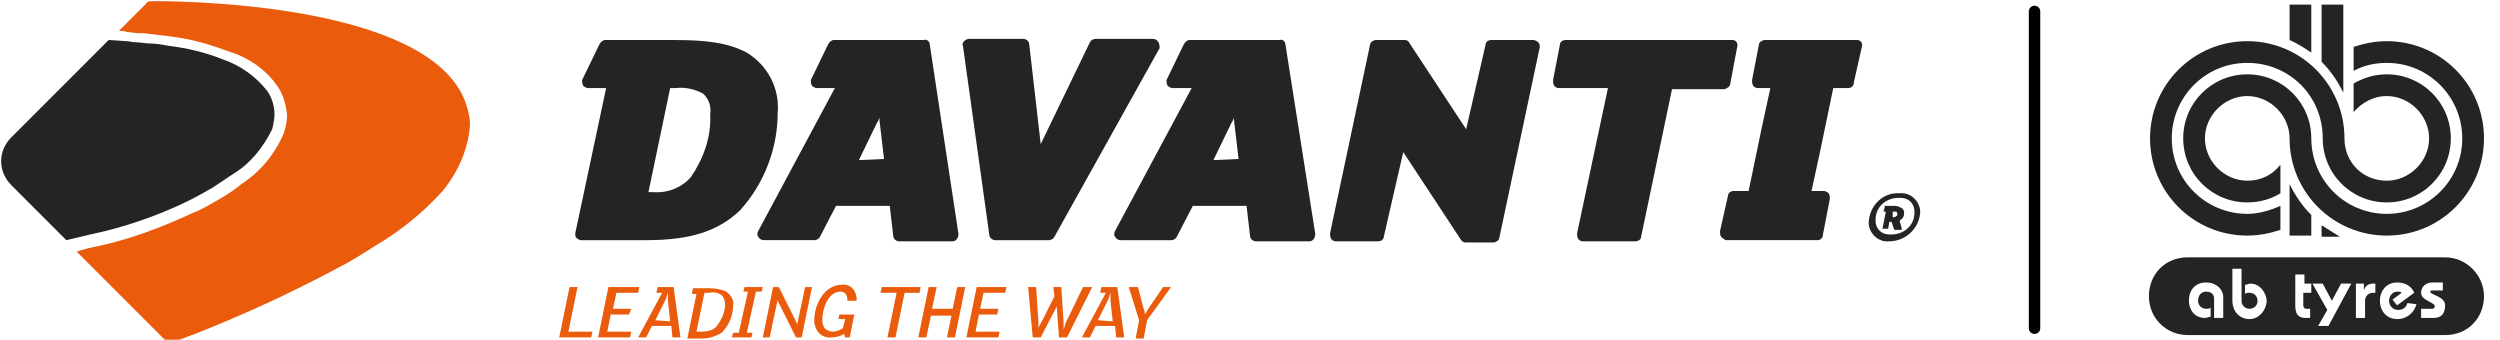 <?xml version="1.0" encoding="utf-8"?>
<!-- Generator: Adobe Illustrator 25.2.1, SVG Export Plug-In . SVG Version: 6.00 Build 0)  -->
<svg version="1.1" id="Layer_1" xmlns="http://www.w3.org/2000/svg" xmlns:xlink="http://www.w3.org/1999/xlink" x="0px" y="0px"
	 viewBox="0 0 218.6 29.7" style="enable-background:new 0 0 218.6 29.7;" xml:space="preserve">
<style type="text/css">
	.st0{fill:#242424;}
	.st1{fill:#EA5B0C;}
	.st2{fill:none;stroke:#000000;stroke-linecap:round;stroke-miterlimit:10;}
	.st3{clip-path:url(#SVGID_2_);}
	.st4{clip-path:url(#SVGID_4_);fill-rule:evenodd;clip-rule:evenodd;fill:#242424;}
</style>
<g transform="translate(-22 -9.6)">
	<path class="st0" d="M87.3,14.2c-1.7-0.9-3.7-1.1-6.3-1.1h-6.1c-0.2,0-0.4,0.2-0.5,0.4l-1.5,3.1c0,0.2,0,0.3,0.1,0.5
		c0.1,0.1,0.3,0.2,0.4,0.2H75L72.3,30c0,0.2,0,0.3,0.1,0.4c0.1,0.1,0.3,0.2,0.4,0.2h5.7c3.9,0,6.3-0.8,8.2-2.6
		c2.1-2.3,3.3-5.4,3.3-8.5C90.2,17.3,89.1,15.3,87.3,14.2 M82.4,25.1c-0.8,0.9-2,1.4-3.3,1.3h-0.4l1.9-9.1h0.5
		c0.8-0.1,1.7,0.1,2.4,0.5c0.5,0.5,0.7,1.1,0.6,1.8C84.2,21.6,83.5,23.5,82.4,25.1"/>
	<path class="st0" d="M123.3,13.3c-0.1-0.2-0.3-0.3-0.5-0.3h-5c-0.2,0-0.4,0.1-0.5,0.3l-4.3,8.9l-1-8.7c0-0.3-0.3-0.5-0.5-0.5h-4.8
		c-0.1,0-0.3,0.1-0.4,0.2c-0.1,0.1-0.2,0.3-0.1,0.4l2.3,16.5c0,0.3,0.3,0.5,0.5,0.5h4.7c0.2,0,0.4-0.1,0.5-0.3l9.2-16.5
		C123.4,13.7,123.4,13.5,123.3,13.3"/>
	<path class="st0" d="M134.4,13.5c0-0.3-0.3-0.5-0.5-0.4h-7.9c-0.2,0-0.4,0.2-0.5,0.4l-1.5,3.1c0,0.2,0,0.3,0.1,0.5
		c0.1,0.1,0.3,0.2,0.4,0.2h1.7l-6.7,12.5c-0.1,0.2-0.1,0.4,0,0.5c0.1,0.2,0.3,0.3,0.5,0.3h4.4c0.2,0,0.4-0.1,0.5-0.3l1.4-2.7h4.7
		l0.3,2.6c0,0.3,0.3,0.5,0.5,0.5h4.7c0.3,0,0.5-0.3,0.5-0.6c0,0,0-0.1,0-0.1L134.4,13.5z M128.1,23.6l1.6-3.3
		c0.1-0.1,0.1-0.2,0.2-0.4c0,0.1,0,0.2,0,0.2l0.4,3.4L128.1,23.6z"/>
	<path class="st0" d="M103.3,13.5c0-0.3-0.3-0.5-0.5-0.4h-7.9c-0.2,0-0.4,0.2-0.5,0.4l-1.5,3.1c0,0.2,0,0.3,0.1,0.5
		c0.1,0.1,0.3,0.2,0.4,0.2H95l-6.7,12.5c-0.1,0.2-0.1,0.4,0,0.5c0.1,0.2,0.3,0.3,0.5,0.3h4.4c0.2,0,0.4-0.1,0.5-0.3l1.4-2.7h4.7
		l0.3,2.6c0,0.3,0.3,0.5,0.5,0.5h4.7c0.3,0,0.5-0.3,0.5-0.6c0,0,0-0.1,0-0.1L103.3,13.5z M97.1,23.6l1.6-3.3
		c0.1-0.1,0.1-0.2,0.2-0.4c0,0.1,0,0.2,0,0.2l0.4,3.4L97.1,23.6z"/>
	<path class="st0" d="M173.3,16.9l0.6-3.2c0.1-0.3-0.1-0.6-0.4-0.6c0,0-0.1,0-0.1,0h-14.5c-0.3,0-0.5,0.2-0.5,0.4l-0.6,3.1
		c0,0.2,0,0.3,0.1,0.5c0.1,0.1,0.2,0.2,0.4,0.2h4.3L159.9,30c0,0.2,0,0.3,0.1,0.5c0.1,0.1,0.2,0.2,0.4,0.2h4.6
		c0.3,0,0.5-0.2,0.5-0.4l2.7-12.9h4.6C173.1,17.3,173.3,17.1,173.3,16.9"/>
	<path class="st0" d="M182.3,17.3h1.3c0.3,0,0.5-0.2,0.5-0.5l0.7-3.1c0.1-0.3-0.1-0.6-0.4-0.6c0,0-0.1,0-0.1,0h-8
		c-0.2,0-0.5,0.2-0.5,0.4l-0.6,3.1c0,0.2,0,0.3,0.1,0.5c0.1,0.1,0.2,0.2,0.4,0.2h1.1l-0.8,3.7l-1.1,5.3h-1.3c-0.3,0-0.5,0.2-0.5,0.4
		l-0.7,3.1c0,0.2,0,0.4,0.1,0.5c0.1,0.1,0.2,0.2,0.4,0.3h8c0.3,0,0.5-0.2,0.5-0.5l0.6-3.1c0-0.2,0-0.3-0.1-0.5
		c-0.1-0.1-0.3-0.2-0.4-0.2h-1.1l0.8-3.7L182.3,17.3z"/>
	<path class="st0" d="M156.5,13.3c-0.1-0.1-0.3-0.2-0.4-0.2h-3.7c-0.3,0-0.5,0.2-0.5,0.4l-1.7,7.4l-5-7.6c-0.1-0.2-0.3-0.2-0.4-0.2
		h-2.5c0,0,0,0,0,0c-0.2,0-0.5,0.2-0.5,0.4l-3.5,16.5c0,0.2,0,0.3,0.1,0.5c0.1,0.1,0.2,0.2,0.4,0.2h3.7c0.3,0,0.5-0.2,0.5-0.4
		l1.7-7.4l5,7.6c0.1,0.2,0.3,0.3,0.4,0.3h2.5c0,0,0,0,0,0c0.2,0,0.5-0.2,0.5-0.4l3.5-16.5C156.7,13.6,156.6,13.4,156.5,13.3"/>
	<path class="st1" d="M73.8,38.6l-0.1,0.5h-2.8l0.9-4.4h0.7l-0.8,3.9H73.8z"/>
	<path class="st1" d="M77.9,34.7l-0.1,0.5h-1.9l-0.3,1.4h1.6L77,37.1h-1.6l-0.3,1.5h2.1l-0.1,0.5h-2.8l0.9-4.4L77.9,34.7z"/>
	<path class="st1" d="M81.5,39.1h-0.7l-0.1-1h-1.7l-0.5,1h-0.7l2.1-3.9h-0.5l0.1-0.5h1.4L81.5,39.1z M80.6,37.7l-0.2-1.8
		c0-0.1,0-0.2,0-0.4c0-0.1,0-0.2,0-0.3c-0.1,0.2-0.1,0.4-0.2,0.6l-0.9,1.8L80.6,37.7L80.6,37.7z"/>
	<path class="st1" d="M85.1,38.7c-0.5,0.3-1.1,0.5-1.7,0.5h-1.3l0.8-3.9h-0.4l0.1-0.5H84c0.5,0,1.1,0.1,1.5,0.3
		c0.4,0.3,0.7,0.7,0.6,1.2C86.1,37.1,85.8,38,85.1,38.7 M85.1,35.4c-0.3-0.2-0.7-0.3-1.1-0.2h-0.4l-0.7,3.4h0.5
		c0.4,0,0.9-0.1,1.2-0.4c0.5-0.6,0.8-1.3,0.8-2C85.4,35.9,85.3,35.6,85.1,35.4"/>
	<path class="st1" d="M88.7,34.7l-0.1,0.4h-0.5l-0.8,3.6h0.5l-0.1,0.4h-1.7l0.1-0.4h0.5l0.8-3.6H87l0.1-0.4H88.7z"/>
	<path class="st1" d="M93,34.7l-0.9,4.4h-0.5l-1.4-2.8c-0.1-0.2-0.2-0.3-0.2-0.5l-0.7,3.3h-0.6l0.9-4.4h0.5l1.4,2.8
		c0.1,0.2,0.2,0.4,0.2,0.5l0.7-3.3L93,34.7z"/>
	<path class="st1" d="M96.9,35.9l-0.8,0c0-0.5-0.2-0.8-0.6-0.8c-1.1,0-1.6,1.5-1.6,2.5c0,0.3,0.1,0.6,0.3,0.8
		c0.2,0.1,0.4,0.2,0.6,0.2c0.3,0,0.6-0.1,0.9-0.3l0.2-0.8h-0.6l0.1-0.4h1.3l-0.4,2h-0.4l-0.1-0.3c-0.3,0.2-0.7,0.3-1.1,0.3
		c-0.8,0.1-1.4-0.5-1.5-1.3c0-0.1,0-0.2,0-0.2c0-1.4,0.9-3.1,2.4-3.1c0.7-0.1,1.2,0.4,1.3,1.1c0,0,0,0.1,0,0.1
		C96.9,35.9,96.9,35.9,96.9,35.9"/>
	<path class="st1" d="M102.5,34.7l-0.1,0.5h-1.3l-0.8,3.9h-0.7l0.8-3.9H99l0.1-0.5H102.5z"/>
	<path class="st1" d="M106.4,34.7l-0.9,4.4h-0.7l0.4-1.9h-1.8l-0.4,1.9h-0.7l0.9-4.4h0.7l-0.4,1.9h1.8l0.4-1.9H106.4z"/>
	<path class="st1" d="M110,34.7l-0.1,0.5h-1.9l-0.3,1.4h1.6l-0.1,0.5h-1.6l-0.3,1.5h2.1l-0.1,0.5h-2.8l0.9-4.4L110,34.7z"/>
	<path class="st1" d="M117.5,34.7l-2.2,4.4h-0.7l-0.2-2.7l-1.4,2.7h-0.7l-0.4-4.4h0.7l0.2,3.1c0,0.2,0,0.4,0,0.6h0
		c0-0.2,0.1-0.4,0.2-0.5l1.2-2.4l-0.1-0.8h0.7l0.2,3.1c0,0.2,0,0.4,0,0.6h0c0.1-0.2,0.1-0.4,0.2-0.6l1.5-3.1H117.5z"/>
	<path class="st1" d="M120.3,39.1h-0.7l-0.1-1h-1.7l-0.5,1h-0.7l2.1-3.9h-0.5l0.1-0.5h1.4L120.3,39.1z M119.3,37.7l-0.2-1.8
		c0-0.1,0-0.2,0-0.4c0-0.1,0-0.2,0-0.3c-0.1,0.2-0.1,0.4-0.2,0.6l-0.9,1.8L119.3,37.7L119.3,37.7z"/>
	<path class="st1" d="M124.4,34.7l-2.1,2.9l-0.3,1.6h-0.7l0.3-1.6l-0.9-2.9h0.8l0.5,1.9c0.1,0.2,0.1,0.3,0.1,0.5h0
		c0.1-0.2,0.2-0.3,0.3-0.5l1.3-1.9L124.4,34.7L124.4,34.7z"/>
	<path class="st1" d="M63.1,20.4c0-0.4-0.1-0.8-0.2-1.2c-2.2-9-23.4-9.5-27.4-9.5h0c-0.5,0-0.6,0-0.8,0.3l0,0l0,0l-1.7,1.7l-0.6,0.6
		c0.3,0,0.5,0,0.7,0.1c0.3,0,0.7,0.1,1,0.1c0.1,0,0.2,0,0.4,0c0.3,0,0.6,0.1,0.9,0.1c0.6,0.1,1.1,0.1,1.6,0.2c1.7,0.2,3.4,0.7,5,1.3
		c1.7,0.5,3.3,1.6,4.3,3.1c0.5,0.7,0.7,1.6,0.8,2.4c0,0.6-0.1,1.1-0.3,1.7c-0.8,1.8-2,3.3-3.7,4.4c-0.6,0.5-1.2,0.9-1.9,1.3
		c-0.7,0.4-1.5,0.9-2.3,1.2c-2.8,1.3-5.7,2.4-8.7,3c-0.1,0-0.9,0.2-1.5,0.4l0.5,0.5l7,7c0.5,0.5,0.8,0.5,2.3-0.1
		c0.1,0,0.2-0.1,0.2-0.1c0,0,0.1,0,0.1,0c4.3-1.7,8.5-3.6,12.6-5.8c1.2-0.6,2.3-1.3,3.4-2c2.2-1.3,4.2-2.9,5.9-4.8
		C62.1,24.6,63,22.5,63.1,20.4"/>
	<path class="st0" d="M41.5,14.8c-1.5-0.6-3.1-1-4.8-1.2c-0.5-0.1-1.1-0.2-1.6-0.2c-0.4,0-0.8-0.1-1.2-0.1c-0.3,0-0.6-0.1-0.9-0.1
		l-1.5-0.1l-8.5,8.5c-1.2,1.2-1.2,3,0,4.2l4.8,4.8l2.1-0.5c2.9-0.6,5.8-1.6,8.5-2.9c0.8-0.4,1.5-0.8,2.2-1.2
		c0.6-0.4,1.2-0.8,1.8-1.2c1.5-0.9,2.6-2.3,3.4-3.9c0.1-0.4,0.2-0.9,0.2-1.3c0-0.7-0.2-1.4-0.6-2C44.4,16.3,43,15.3,41.5,14.8"/>
	<path class="st0" d="M187.2,30.7c-0.9,0.1-1.7-0.6-1.8-1.5c0-0.1,0-0.1,0-0.2c0.1-1.5,1.3-2.6,2.7-2.5c0.9-0.1,1.7,0.6,1.8,1.5
		c0,0.1,0,0.1,0,0.2C189.8,29.6,188.6,30.7,187.2,30.7 M188,26.9c-1.1,0-2,0.8-2,1.9c0,0,0,0.1,0,0.1c0,0.7,0.5,1.2,1.2,1.2
		c0.1,0,0.1,0,0.2,0c1.1,0,2-0.8,2-1.9c0,0,0-0.1,0-0.1c0-0.7-0.5-1.2-1.2-1.2C188.1,26.9,188,26.9,188,26.9 M188.5,28.2
		c0-0.2-0.1-0.3-0.2-0.4c-0.2-0.1-0.4-0.2-0.6-0.2h-0.9c0,0,0,0,0,0.1l-0.1,0.4c0,0,0,0,0,0c0,0,0,0,0,0h0.2l-0.3,1.5c0,0,0,0,0,0
		c0,0,0,0,0,0h0.5c0,0,0,0,0,0l0.1-0.6h0.2l0,0l0.2,0.6c0,0,0,0.1,0.1,0.1h0.5c0,0,0.1,0,0.1-0.1c0,0,0,0,0,0v0l-0.2-0.7
		C188.4,28.7,188.5,28.5,188.5,28.2 M187.5,28.1h0.2c0.1,0,0.1,0,0.2,0.1c0,0,0,0.1,0,0.1c0,0.1,0,0.2-0.1,0.2
		c-0.1,0.1-0.2,0.1-0.2,0.1h-0.1L187.5,28.1z"/>
</g>
<line class="st2" x1="177.9" y1="1" x2="177.9" y2="28.7"/>
<g id="Logo_cor_1_">
	<g>
		<defs>
			<rect id="SVGID_1_" x="187.9" y="0.4" width="29.3" height="28.9"/>
		</defs>
		<clipPath id="SVGID_2_">
			<use xlink:href="#SVGID_1_"  style="overflow:visible;"/>
		</clipPath>
		<g class="st3">
			<defs>
				<rect id="SVGID_3_" x="187.9" y="0.4" width="29.3" height="28.9"/>
			</defs>
			<clipPath id="SVGID_4_">
				<use xlink:href="#SVGID_3_"  style="overflow:visible;"/>
			</clipPath>
			<path class="st4" d="M205,12.1c0-4.7-3.8-8.5-8.5-8.5c-4.7,0-8.5,3.8-8.5,8.5c0,4.7,3.8,8.5,8.5,8.5c1,0,2-0.2,2.9-0.5l0-2.1
				c-0.9,0.4-1.9,0.7-2.9,0.7c-3.6,0-6.6-2.9-6.6-6.6c0-3.6,2.9-6.6,6.6-6.6s6.6,2.9,6.6,6.6c0,3.1,2.5,5.6,5.6,5.6
				c3.1,0,5.6-2.5,5.6-5.6c0-3.1-2.5-5.6-5.6-5.6c-1.1,0-2,0.3-2.9,0.8l0,2.5c0.7-0.8,1.7-1.4,2.9-1.4c2,0,3.7,1.7,3.7,3.7
				c0,2-1.7,3.7-3.7,3.7C206.6,15.8,205,14.2,205,12.1"/>
			<path class="st4" d="M200.2,12.1c0-2-1.7-3.7-3.7-3.7c-2,0-3.7,1.7-3.7,3.7c0,2,1.7,3.7,3.7,3.7c1.2,0,2.2-0.5,2.9-1.4l0,2.5
				c-0.8,0.5-1.8,0.8-2.9,0.8c-3.1,0-5.6-2.5-5.6-5.6c0-3.1,2.5-5.6,5.6-5.6c3.1,0,5.6,2.5,5.6,5.6c0,3.6,2.9,6.6,6.6,6.6
				c3.6,0,6.6-2.9,6.6-6.6c0-3.6-2.9-6.6-6.6-6.6c-1,0-2,0.2-2.9,0.7l0-2.1c0.9-0.3,1.9-0.5,2.9-0.5c4.7,0,8.5,3.8,8.5,8.5
				c0,4.7-3.8,8.5-8.5,8.5C204,20.6,200.2,16.8,200.2,12.1"/>
			<path class="st4" d="M200.2,3.5c0.7,0.3,1.3,0.7,1.9,1.1l0-4.2h-1.9L200.2,3.5z"/>
			<path class="st4" d="M203,5.4c0.8,0.8,1.4,1.7,1.9,2.7V0.4H203L203,5.4z"/>
			<path class="st4" d="M200.2,16.1c0,0,0,4.5,0,4.5h1.9l0-1.8C201.3,18,200.7,17.1,200.2,16.1"/>
			<path class="st4" d="M203,19.7c0,0,0,1,0,1l1.6,0C204.1,20.4,203.5,20,203,19.7"/>
			<path class="st4" d="M213.8,22.5h-22.5c-2,0-3.4,1.5-3.4,3.4c0,1.9,1.5,3.4,3.4,3.4h22.5c2,0,3.4-1.5,3.4-3.4
				C217.2,24.1,215.7,22.5,213.8,22.5 M194.4,27.8h-0.8v-1.7c0-0.4-0.3-0.6-0.7-0.6c-0.4,0-0.7,0.3-0.7,0.8c0,0.4,0.3,0.7,0.7,0.7
				c0.2,0,0.3,0,0.4-0.1v0.8c-0.2,0-0.3,0.1-0.5,0.1c-0.9,0-1.4-0.7-1.4-1.5c0-1,0.6-1.6,1.5-1.6c0.9,0,1.5,0.6,1.5,1.3V27.8z
				 M196.7,27.9c-0.9,0-1.5-0.7-1.5-1.6v-2.8h0.8v2.8c0,0.4,0.3,0.7,0.7,0.7c0.4,0,0.7-0.3,0.7-0.7c0-0.4-0.3-0.7-0.7-0.7
				c-0.2,0-0.3,0-0.4,0.1v-0.8c0.2,0,0.3-0.1,0.5-0.1c0.8,0,1.4,0.8,1.4,1.6C198.1,27.2,197.5,27.9,196.7,27.9 M202,25.6h-0.6v1.1
				c0,0.2,0.1,0.3,0.3,0.3h0.3v0.8h-0.4c-0.7,0-0.9-0.4-0.9-1.1V24h0.8v0.8h0.6V25.6z M203.6,28.5h-0.9l0.8-1.4l-1.3-2.3h0.9
				l0.8,1.5l0.8-1.5h0.9L203.6,28.5z M207.7,25.6h-0.2c-0.4,0-0.7,0.3-0.7,0.7v1.5H206v-3h0.7v0.6h0c0.1-0.4,0.4-0.6,0.8-0.6h0.2
				V25.6z M209.6,27.9c-0.9,0-1.5-0.7-1.5-1.6s0.6-1.6,1.5-1.6c0.8,0,1.3,0.4,1.5,0.9l-1.5,1.1l-0.4-0.5l0.8-0.6
				c-0.1-0.1-0.2-0.1-0.4-0.1c-0.4,0-0.7,0.4-0.7,0.8c0,0.4,0.3,0.8,0.8,0.8c0.4,0,0.7-0.2,0.8-0.6l0.8,0.1
				C211.1,27.3,210.5,27.9,209.6,27.9 M212.8,27.8h-1.1V27h1c0.1,0,0.2-0.1,0.2-0.2c0-0.4-1.2-0.5-1.2-1.2c0-0.6,0.5-0.9,1-0.9h0.9
				v0.7h-0.9c-0.1,0-0.2,0-0.2,0.1c0,0.3,1.3,0.4,1.3,1.2C213.8,27.5,213.4,27.8,212.8,27.8"/>
		</g>
	</g>
</g>
</svg>
